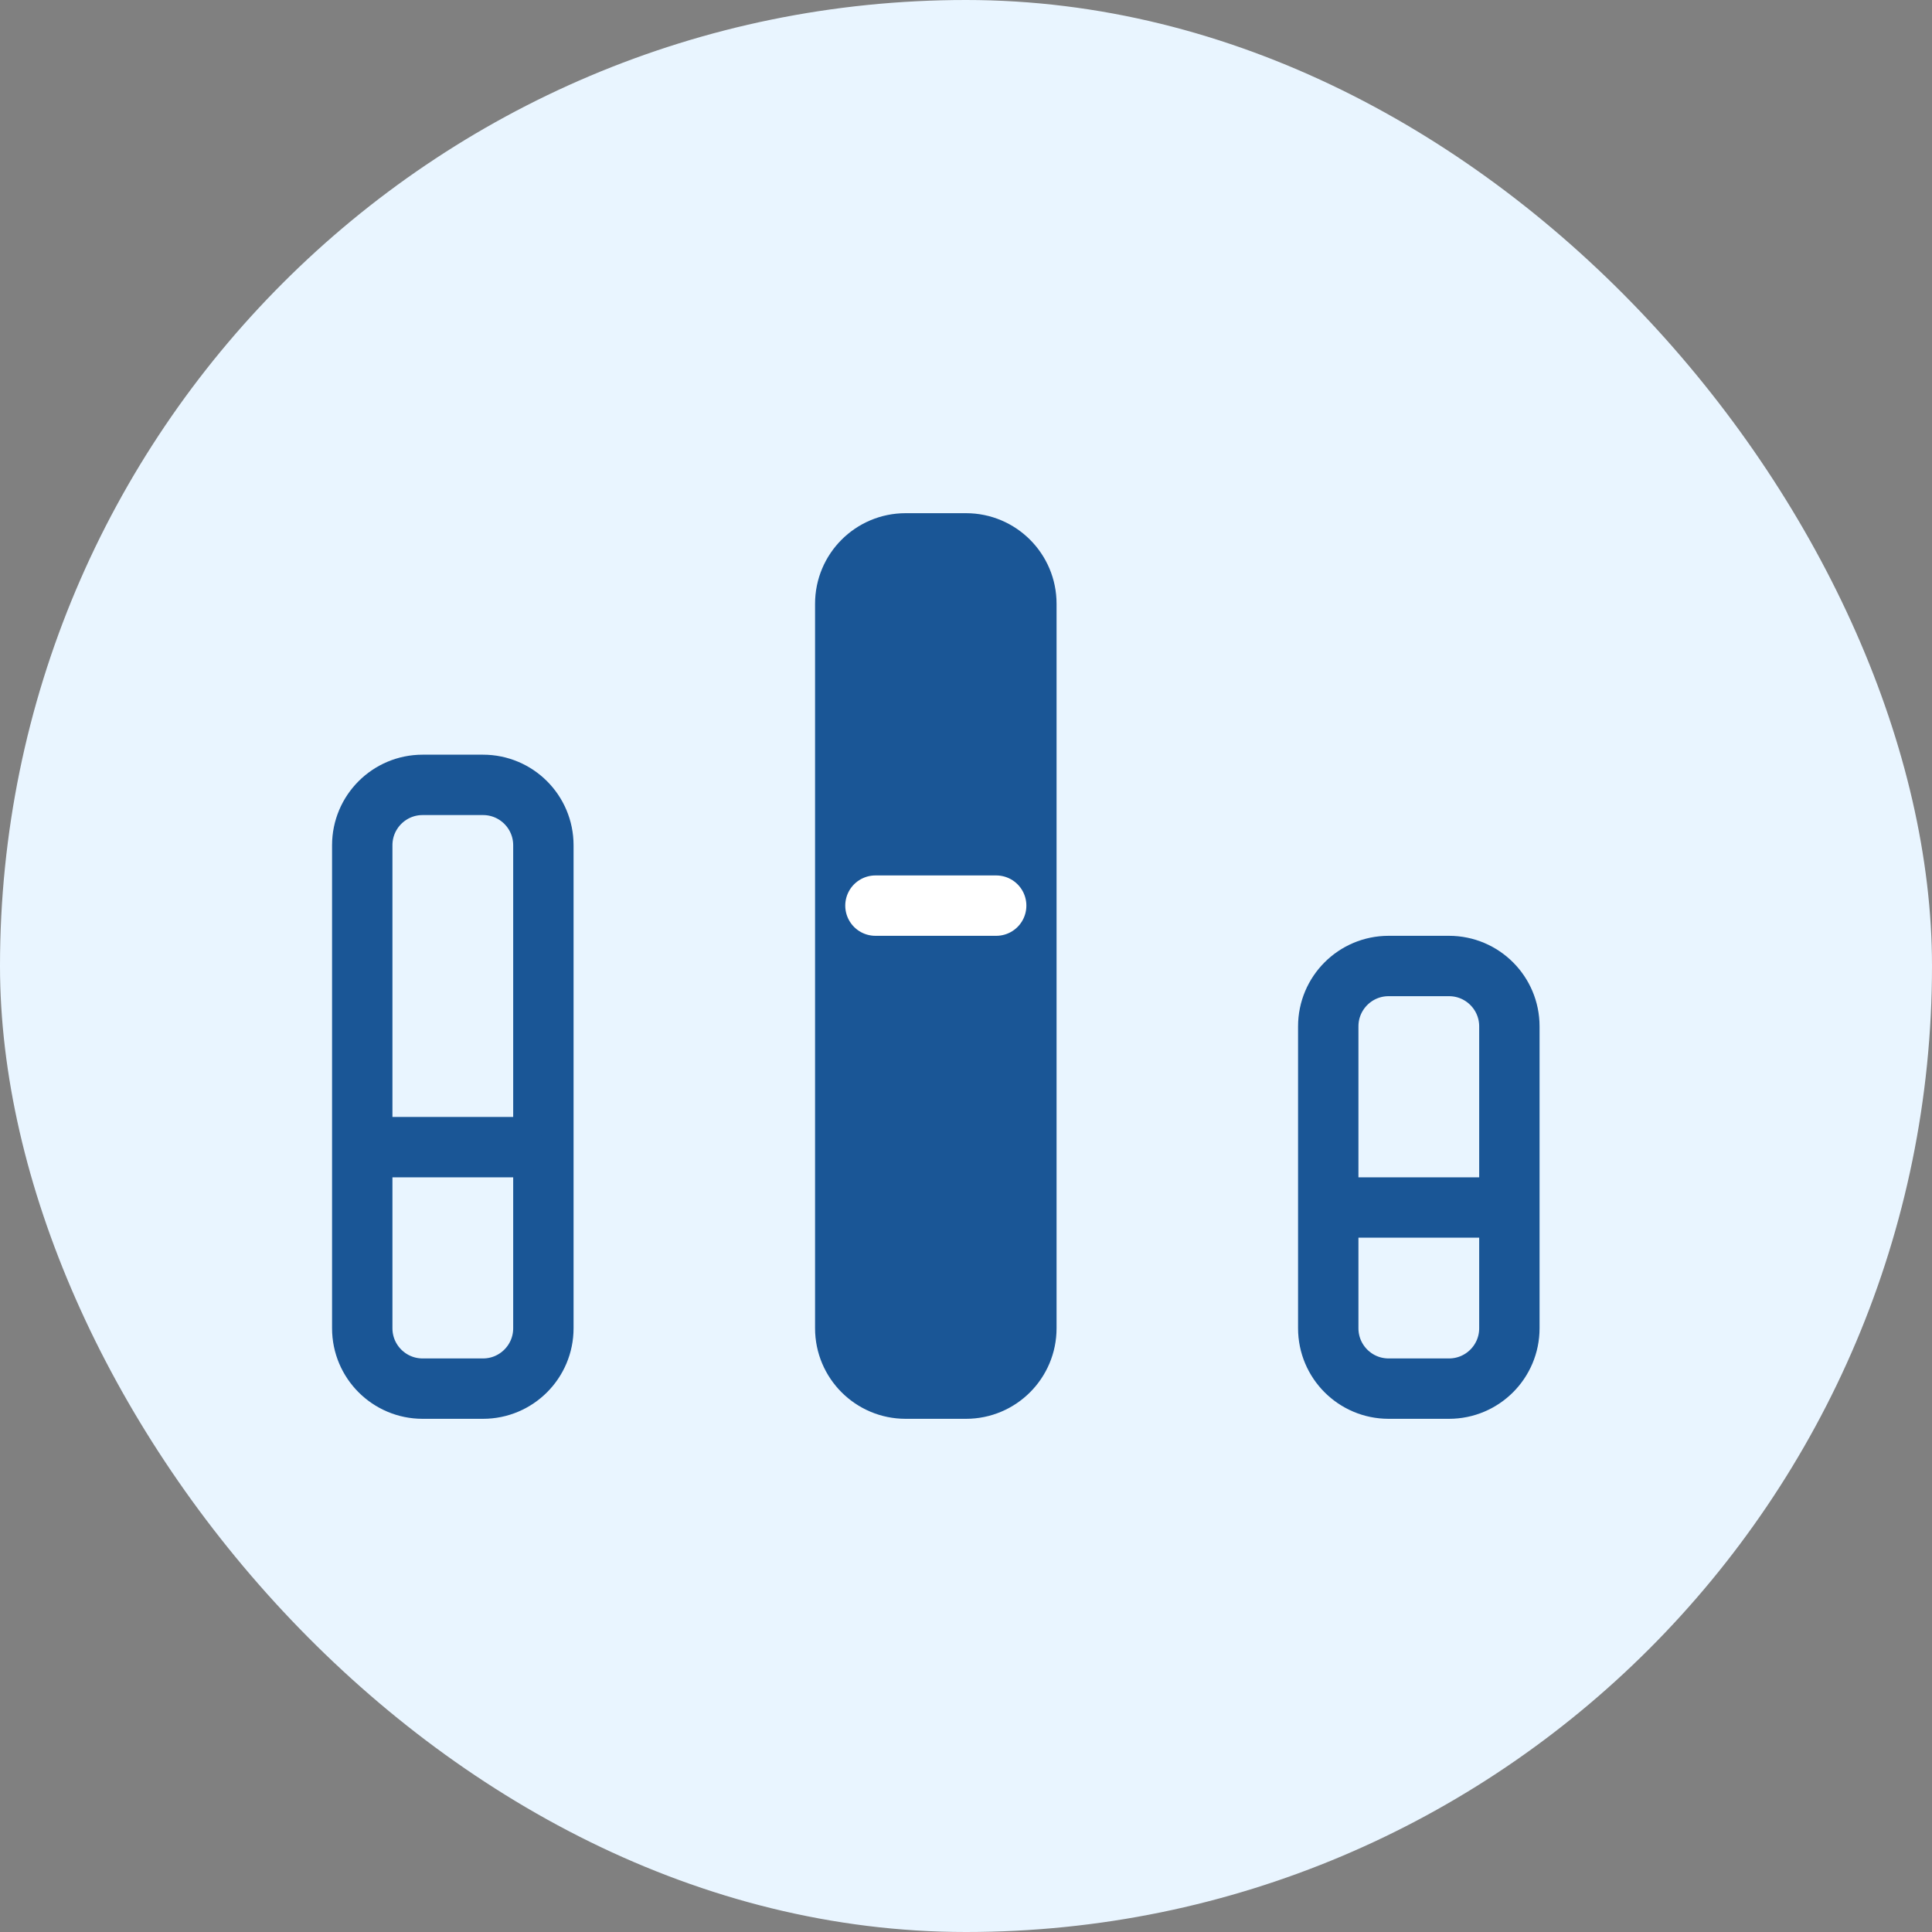 <svg xmlns="http://www.w3.org/2000/svg" width="64" height="64" viewBox="0 0 64 64" fill="none">
  <rect x="0" y="0" width="64" height="64" fill="#808080" stroke="none"/>
  <rect width="64" height="64" rx="32" fill="#E9F5FF"/>
  <path d="M16 26H14C12.895 26 12 26.895 12 28V44C12 45.105 12.895 46 14 46H16C17.105 46 18 45.105 18 44V28C18 26.895 17.105 26 16 26Z" stroke="#1A5696" stroke-width="2" stroke-linecap="round" stroke-linejoin="round"/>
  <path d="M32 18H30C28.895 18 28 18.895 28 20V44C28 45.105 28.895 46 30 46H32C33.105 46 34 45.105 34 44V20C34 18.895 33.105 18 32 18Z" fill="#1A5696" stroke="#1A5696" stroke-width="2" stroke-linecap="round" stroke-linejoin="round"/>
  <path d="M48 32H46C44.895 32 44 32.895 44 34V44C44 45.105 44.895 46 46 46H48C49.105 46 50 45.105 50 44V34C50 32.895 49.105 32 48 32Z" stroke="#1A5696" stroke-width="2" stroke-linecap="round" stroke-linejoin="round"/>
  <path d="M13 38H17" stroke="#1A5696" stroke-width="2" stroke-linecap="round" stroke-linejoin="round"/>
  <path d="M29 30H33" stroke="white" stroke-width="2" stroke-linecap="round" stroke-linejoin="round"/>
  <path d="M45 40H49" stroke="#1A5696" stroke-width="2" stroke-linecap="round" stroke-linejoin="round"/>
</svg> 
